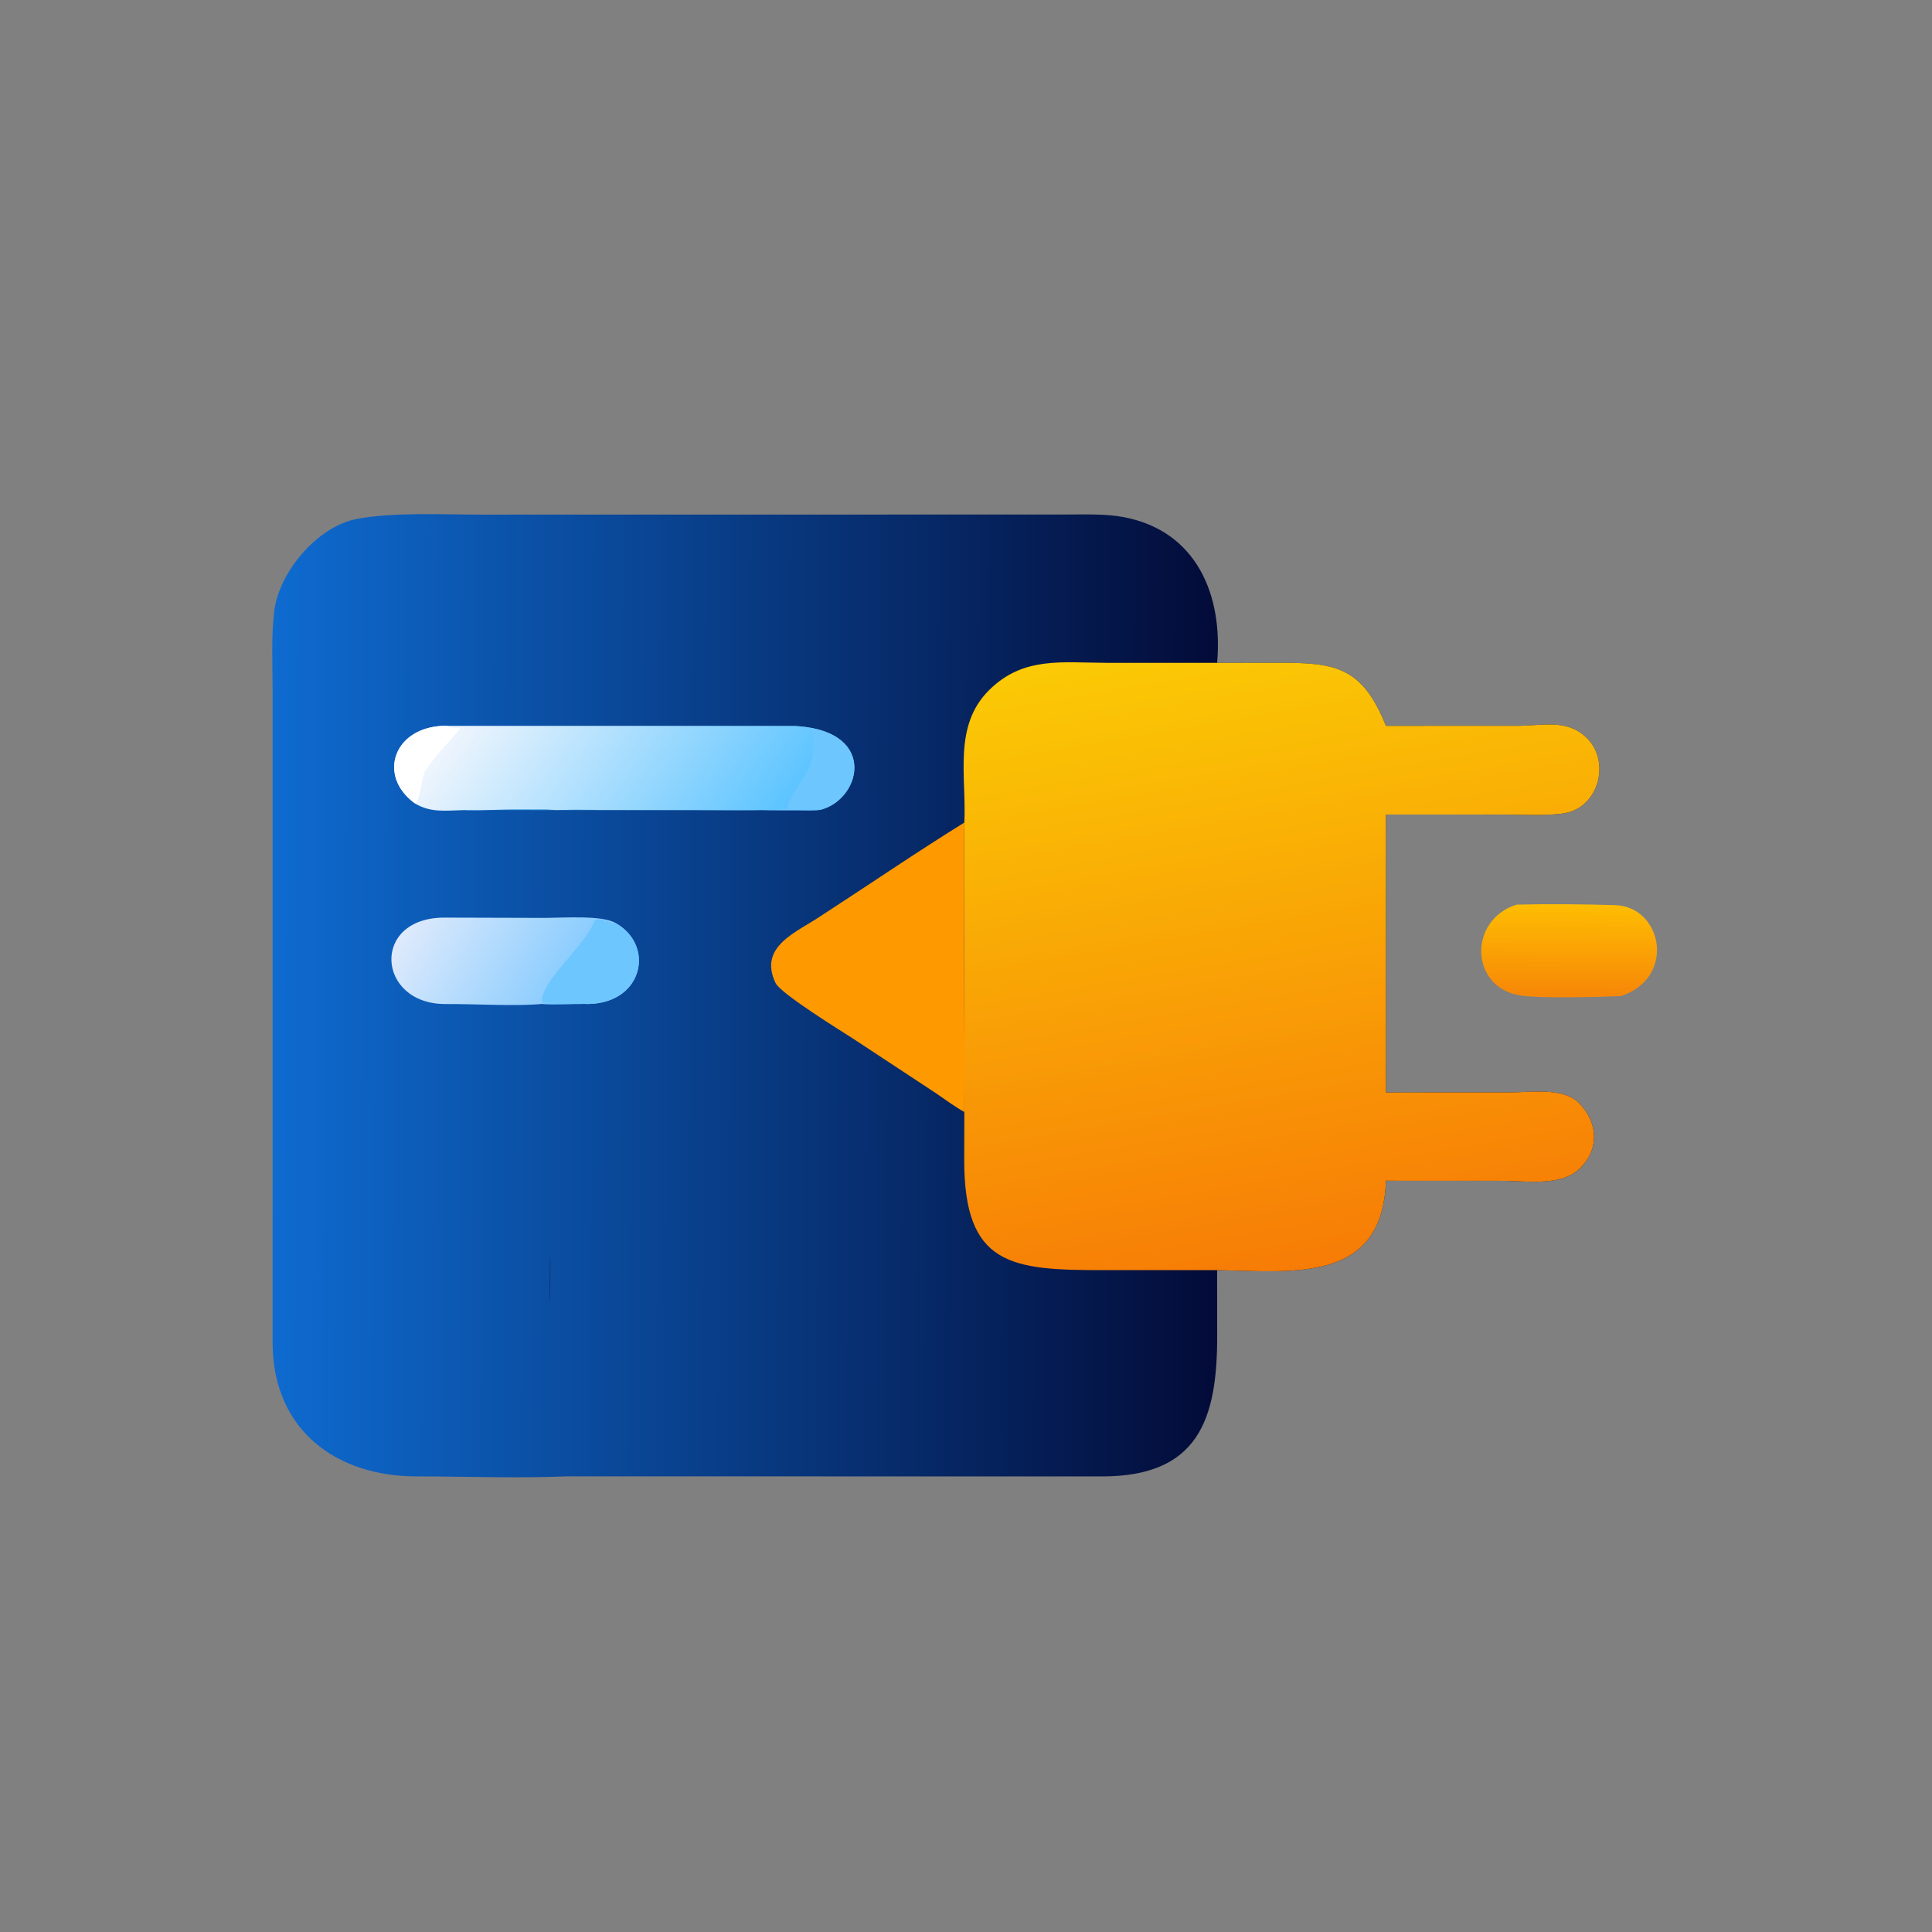 <svg xmlns="http://www.w3.org/2000/svg" width="1024" height="1024" viewBox="0 0 1024 1024"><rect x="0" y="0" width="1024" height="1024" fill="#808080" stroke="none"/><linearGradient id="a" x1="322.607" x2="71.906" y1="264.062" y2="263.193" gradientUnits="userSpaceOnUse"><stop offset="0" stop-color="#030b38"/><stop offset="1" stop-color="#0e6bd0"/></linearGradient><linearGradient id="b" x1="352.607" x2="323.919" y1="335.217" y2="167.939" gradientUnits="userSpaceOnUse"><stop offset="0" stop-color="#f77c06"/><stop offset="1" stop-color="#fbca05"/></linearGradient><linearGradient id="c" x1="197.686" x2="130.655" y1="228.153" y2="179.303" gradientUnits="userSpaceOnUse"><stop offset="0" stop-color="#5cc4ff"/><stop offset="1" stop-color="#eff5fd"/></linearGradient><linearGradient id="d" x1="146.938" x2="110.905" y1="261.996" y2="240.22" gradientUnits="userSpaceOnUse"><stop offset="0" stop-color="#8ccdfe"/><stop offset="1" stop-color="#deeafc"/></linearGradient><linearGradient id="e" x1="415.851" x2="415.651" y1="240.146" y2="263.359" gradientUnits="userSpaceOnUse"><stop offset="0" stop-color="#febc02"/><stop offset="1" stop-color="#f78807"/></linearGradient><path fill="url(#a)" d="M150.177 391.248c-12.792.551-26.837.014-39.767.014-21.348-.001-38.032-12.272-38.172-35.251l.01-172.811c-.008-6.465-.375-14.583.392-20.872 1.061-10.507 11.388-22.788 21.925-24.805 9.564-1.831 22.918-1.147 32.885-1.146l50.869-.009 103.437-.011c5.084-.002 11.075-.26 16.021.678 19.52 3.702 26.338 20.904 24.775 38.631l15.37-.019c15.944-.09 22.947.857 29.367 16.71l34.909-.006c6.532-.009 12.802-1.828 17.987 2.896 6.852 6.242 3.613 18.714-5.568 20.264-4.459.753-11.451.356-16.397.356l-30.931-.012v73.659l32.619-.011c5.741-.003 14.343-1.41 18.491 2.786 5.198 5.257 5.543 12.361.089 17.536-4.971 4.649-14.116 3.106-20.441 3.104l-30.758-.015c-.917 27.05-24.021 24.127-44.737 23.68l.014 17.457c.029 22.132-5.005 37.196-30.454 37.215z" transform="scale(2)"/><path fill="url(#b)" d="m322.552 175.666 15.37-.019c15.944-.09 22.947.857 29.367 16.71l34.909-.006c6.532-.009 12.802-1.828 17.987 2.896 6.852 6.242 3.613 18.714-5.568 20.264-4.459.753-11.451.356-16.397.356l-30.931-.012v73.659l32.619-.011c5.741-.003 14.343-1.41 18.491 2.786 5.198 5.257 5.543 12.361.089 17.536-4.971 4.649-14.116 3.106-20.441 3.104l-30.758-.015c-.917 27.05-24.021 24.127-44.737 23.68l-30.062.009c-24.532.006-36.977-1.164-36.963-29.194l.031-12.724c.167-25.473-.292-51.27 0-76.696.608-12.16-3.057-25.637 6.631-35.166 9.112-8.963 19.384-7.165 31.281-7.163z" transform="scale(2)"/><path fill="#f90" d="M511.116 589.37c-4.766-2.596-10.164-6.616-14.75-9.742l-44.026-29.004c-6.272-4.074-38.63-23.972-41.322-29.672-9.244-19.56 11.508-26.9 24.19-35.576 25.314-16.388 50.236-33.492 75.908-49.398-.584 50.852.334 102.446 0 153.392"/><path fill="url(#c)" d="M110.049 212.97c-10.41-7.457-5.534-20.809 8.41-20.613h90.995c23.256.531 19.12 19.097 8.257 22.176-1.212.343-5.39.177-6.96.176l-45.752-.031c-5.569-.002-11.948-.174-17.42.01-8.133-.563-16.507.154-24.678 0-4.772.108-8.717.739-12.852-1.718" transform="scale(2)"/><path fill="#6dc6fe" d="M418.908 384.714c46.512 1.062 38.24 38.194 16.514 44.352-2.424.686-10.78.354-13.92.352l-91.504-.062c-11.138-.004-23.896-.348-34.84.02-16.266-1.126-33.014.308-49.356 0 2.17-.274 9.756-.072 12.244-.064l110.03.088c14.082-.002 35.332.634 48.832-.746 7.178-19.804 16.176-16.56 13.644-41.696l-.05-.522c-3.912-.5-7.698-1.098-11.594-1.722"/><path fill="#fff" d="M220.098 425.94c-20.82-14.914-11.068-41.618 16.82-41.226 2 1.472 4.698.938 7.206 1.274-.12.612-17.122 18.24-19.306 23.864-1.452 3.74-2.16 13.926-4.72 16.088"/><path fill="url(#d)" d="M143.623 266.051c-7.001.675-18.171-.03-25.688.03-18.189-.062-19.707-23.051.024-22.905l26.554.077c4.777-.022 15.105-.771 18.625 1.365 10.797 6.065 7.132 22.064-8.448 21.433-3.482-.029-7.66.203-11.067 0" transform="scale(2)"/><path fill="#6dc6fe" d="M287.246 532.102c10.588-1.558 17.638-.616.136-.692-1.64-10.914 23.476-30.744 27.512-42.936l.16-.492c3.094-2.52 8.794 1.978 11.222 1.254 21.594 12.13 14.264 44.128-16.896 42.866-6.964-.058-15.32.406-22.134 0"/><path fill="#0c3575" d="M291.5 665.75c.542.846.004 21.912 0 24.45-.688-2.138-.006-20.522 0-24.45"/><path fill="url(#e)" d="M401.942 239.732c8.398-.199 17.8-.12 26.134.143 12.46.394 16.253 19.26 1.468 24.104-5.799.223-21.033.649-26.42-.134-13.727-1.997-14.078-20.122-1.182-24.113" transform="scale(2)"/></svg>